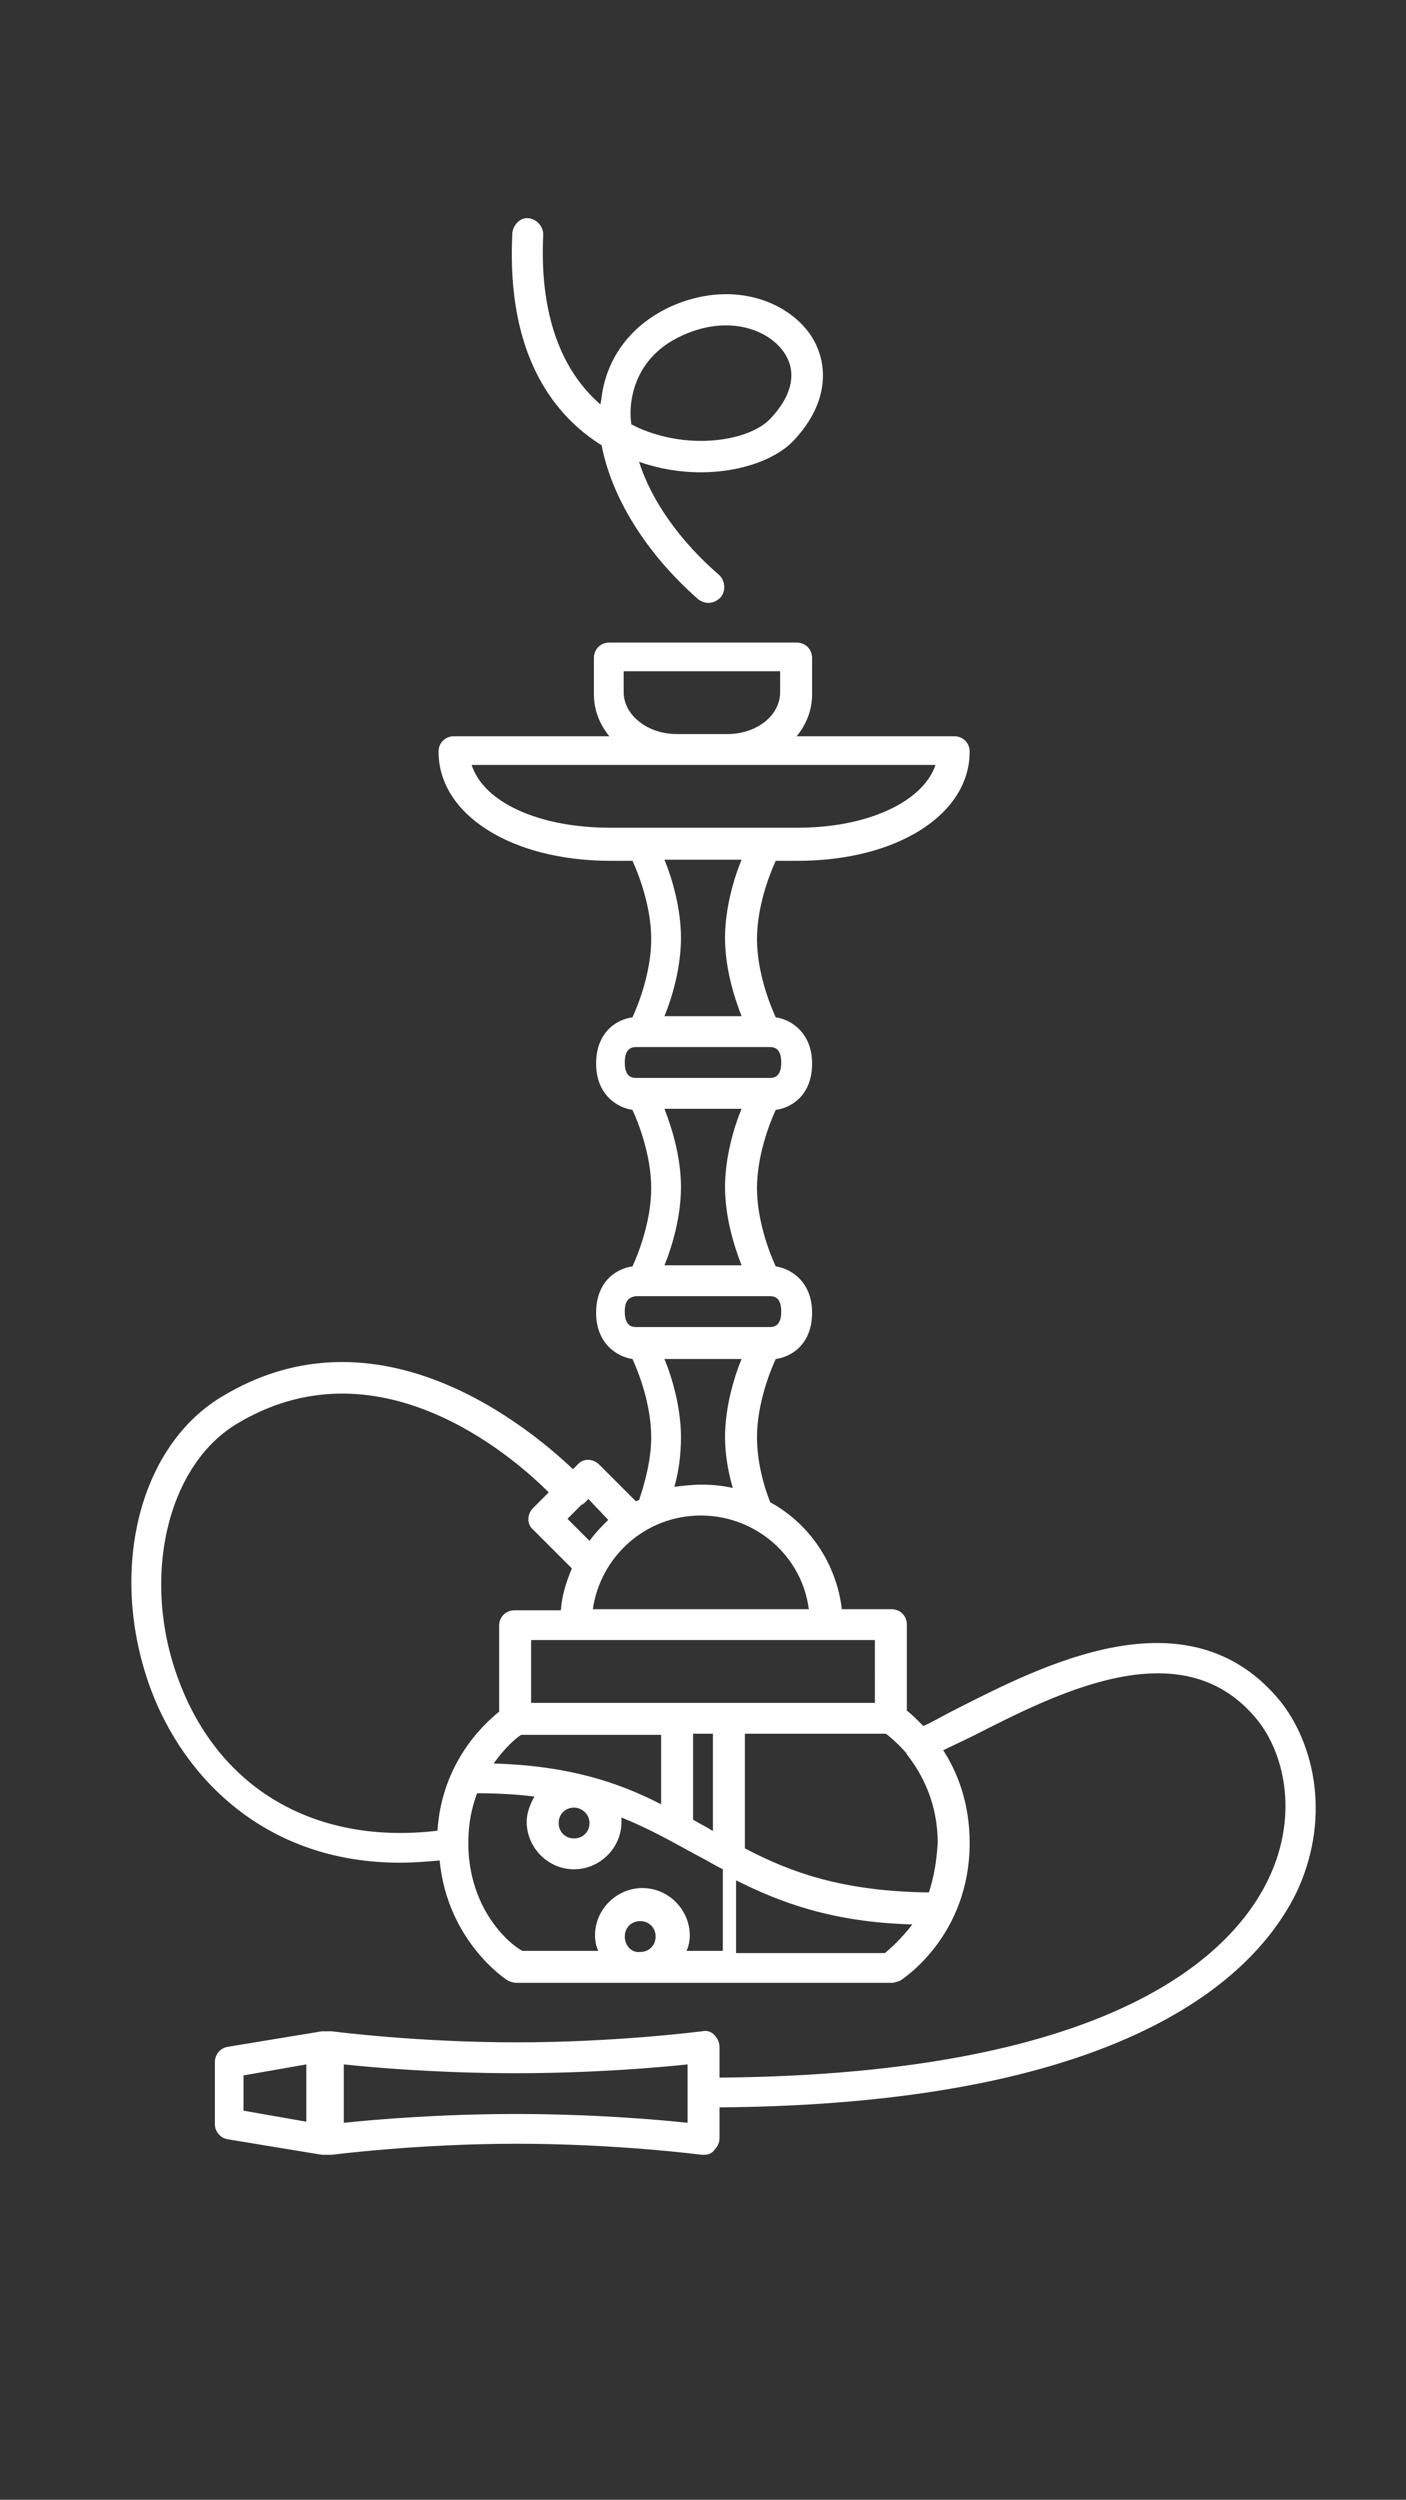 <?xml version="1.0" encoding="UTF-8"?> <!-- Generator: Adobe Illustrator 25.1.0, SVG Export Plug-In . SVG Version: 6.00 Build 0) --> <svg xmlns="http://www.w3.org/2000/svg" xmlns:xlink="http://www.w3.org/1999/xlink" id="Layer_1" x="0px" y="0px" viewBox="0 0 127.6 226.8" style="enable-background:new 0 0 127.6 226.8;" xml:space="preserve"><rect x="0" y="0" width="127.6" height="226.8" fill="#333333" stroke="none"/> <style type="text/css"> .st0{fill:#FFFFFF;} </style> <path class="st0" d="M115.9,154c-8.3-9.6-21.3-2.9-29,1c-1.2,0.6-2.2,1.2-3.1,1.6c-0.6-0.6-1.1-1.1-1.5-1.4v-7.8 c0-0.8-0.6-1.4-1.4-1.4h-4.5c-0.5-4.2-3-7.8-6.5-9.7c-0.6-1.5-1.2-3.7-1.2-5.9c0-2.9,1.1-5.8,1.7-7.1c1.5-0.2,3.3-1.4,3.3-4.2 s-1.9-4-3.3-4.2c-0.6-1.3-1.7-4.2-1.7-7.1c0-2.9,1.1-5.8,1.7-7.1c1.5-0.2,3.3-1.4,3.3-4.2c0-2.8-1.9-4-3.3-4.2 c-0.6-1.3-1.7-4.2-1.7-7.1c0-2.9,1.1-5.8,1.7-7.1h2c9,0,15.6-4.2,15.6-9.9c0-0.8-0.6-1.4-1.4-1.4H72.3c0.9-1.1,1.4-2.4,1.4-3.8v-3.3 c0-0.8-0.6-1.4-1.4-1.4h-17c-0.8,0-1.4,0.6-1.4,1.4v3.3c0,1.4,0.5,2.7,1.4,3.8l-14.1,0c-0.8,0-1.4,0.6-1.4,1.4 c0,5.7,6.6,9.9,15.6,9.9h2c0.6,1.3,1.7,4.2,1.7,7.1c0,2.9-1.1,5.8-1.7,7.1c-1.5,0.2-3.3,1.4-3.3,4.2c0,2.8,1.9,4,3.3,4.2 c0.6,1.3,1.7,4.2,1.7,7.1c0,2.9-1.1,5.8-1.7,7.1c-1.5,0.2-3.3,1.4-3.3,4.2c0,2.8,1.9,4,3.3,4.2c0.6,1.3,1.7,4.2,1.7,7.1 c0,2.1-0.6,4.2-1.1,5.7c-0.1,0-0.2,0.1-0.3,0.1l-3.3-3.3c-0.6-0.6-1.5-0.6-2,0l-0.4,0.4c-3.9-3.7-17.7-15.3-32-6.5 c-7.5,4.6-10.2,16-6.3,26.5c3,8,10.4,15.7,22.6,15.7c1.2,0,2.4-0.1,3.6-0.2c0.7,7.3,6,10.8,6.2,10.9c0.2,0.1,0.5,0.2,0.8,0.2h34 c0.3,0,0.5-0.1,0.8-0.2c0.3-0.2,6.3-4.1,6.3-12.5c0-3.6-1.1-6.4-2.4-8.4c0.8-0.4,1.7-0.8,2.7-1.3c7.5-3.8,18.8-9.7,25.6-1.7 c2.6,3,4,8.7,1.3,14.5c-3.1,6.7-13.7,17.9-49.9,18.2v-2.8c0-0.4-0.2-0.8-0.5-1.1c-0.3-0.3-0.7-0.4-1.1-0.3c-0.1,0-7.7,1-16.8,1 c-9.2,0-16.7-1-16.8-1c-0.1,0-0.3,0-0.4,0c-0.2,0-0.3,0-0.5,0l-8.5,1.4c-0.7,0.1-1.2,0.7-1.2,1.4v5.6c0,0.7,0.5,1.3,1.2,1.4l8.5,1.4 c0.1,0,0.2,0,0.2,0c0.1,0,0.1,0,0.2,0c0.2,0,0.3,0,0.5,0c0.1,0,7.7-1,16.8-1c9.2,0,16.7,1,16.8,1c0.1,0,0.1,0,0.2,0 c0.3,0,0.7-0.1,0.9-0.4c0.3-0.3,0.5-0.7,0.5-1.1v-2.8c37.8-0.3,49.1-12.5,52.5-19.8C120.9,164.5,119.1,157.7,115.9,154z M84.3,171.7 c-7.8-0.1-12.5-1.8-16.7-4v-10.4h12.8c0.4,0.3,1.1,0.9,1.8,1.7c0.1,0.1,0.1,0.2,0.2,0.3c1.3,1.7,2.7,4.3,2.7,7.9 C85,169,84.7,170.5,84.3,171.7z M53.5,165.4c0,0.8-0.6,1.4-1.4,1.4c-0.8,0-1.4-0.6-1.4-1.4s0.6-1.4,1.4-1.4 C52.8,164,53.5,164.6,53.5,165.4z M44.8,160c1-1.4,2-2.3,2.5-2.6H60v6.3C56.1,161.7,51.6,160.2,44.8,160z M62.8,157.3h1.9v8.8 c-0.1,0-0.2-0.1-0.2-0.1c-0.5-0.3-1.1-0.6-1.6-0.9V157.3z M79.4,154.5H48.2v-5.7h31.2V154.5z M73.4,146H53.8 c0.7-4.8,4.8-8.5,9.8-8.5C68.6,137.5,72.8,141.2,73.4,146z M61.8,107.7c0-2.7-0.8-5.3-1.5-7.1h7c-0.7,1.7-1.5,4.4-1.5,7.1 c0,2.7,0.8,5.3,1.5,7.1h-7C61,113.1,61.8,110.4,61.8,107.7z M61.4,66.6c-2.6,0-4.8-1.7-4.8-3.8v-1.9h14.2v1.9c0,2.1-2.1,3.8-4.8,3.8 h-2.3H61.4z M42.8,69.4l42.1,0c-1.1,3.3-6.1,5.7-12.5,5.7h-17C48.9,75.1,43.9,72.8,42.8,69.4z M67.3,78c-0.7,1.7-1.5,4.4-1.5,7.1 s0.8,5.3,1.5,7.1h-7c0.7-1.7,1.5-4.4,1.5-7.1S61,79.7,60.3,78H67.3z M57.7,95l11.8,0c0,0,0,0,0,0c0,0,0,0,0,0h0.4c0.7,0,1,0.5,1,1.4 c0,0.9-0.3,1.4-1,1.4l-12.2,0c-0.7,0-1-0.5-1-1.4C56.7,95.5,57,95,57.7,95z M57.7,117.6h12.2c0.7,0,1,0.5,1,1.4c0,0.9-0.3,1.4-1,1.4 h-0.5H58.1h-0.4c-0.7,0-1-0.5-1-1.4S57,117.7,57.7,117.6z M60.3,123.3h7c-0.7,1.7-1.5,4.4-1.5,7.1c0,1.6,0.3,3.2,0.7,4.6 c-0.9-0.2-1.8-0.3-2.8-0.3c-0.9,0-1.7,0.1-2.5,0.2c0.4-1.4,0.6-2.9,0.6-4.5C61.8,127.7,61,125,60.3,123.3z M55.2,137.9 c-0.6,0.6-1.2,1.2-1.7,1.9l-2-2l1.3-1.3c0,0,0,0,0.1,0c0,0,0-0.1,0.1-0.1l0.4-0.4L55.2,137.9z M16.2,152.4 c-3.4-9.1-1.1-19.2,5.1-23.1c12.8-7.9,25.1,2.7,28.5,6.1l-1.4,1.4c-0.6,0.6-0.6,1.5,0,2l3.5,3.5c-0.5,1.2-0.9,2.4-1,3.8h-4.2 c-0.8,0-1.4,0.6-1.4,1.4v7.8c-1.5,1.2-5.2,4.7-5.6,10.8C28.7,167.4,19.9,162.4,16.2,152.4z M42.5,167.2c0-1.7,0.3-3.2,0.8-4.5 c1.9,0,3.6,0.1,5.2,0.3c-0.4,0.7-0.7,1.5-0.7,2.3c0,2.3,1.9,4.3,4.3,4.3c2.3,0,4.3-1.9,4.3-4.3c0-0.1,0-0.2,0-0.4 c2.5,1,4.6,2.2,6.8,3.4c0.8,0.4,1.6,0.9,2.4,1.3v7.4h-3.3c0.2-0.4,0.3-0.9,0.3-1.4c0-2.3-1.9-4.3-4.3-4.3c-2.3,0-4.3,1.9-4.3,4.3 c0,0.5,0.1,1,0.3,1.4h-6.9C46.1,176.3,42.5,173.1,42.5,167.2z M56.7,175.7c0-0.8,0.6-1.4,1.4-1.4c0.8,0,1.4,0.6,1.4,1.4 s-0.6,1.4-1.4,1.4C57.3,177.2,56.7,176.5,56.7,175.7z M80.3,177.2H66.8v-6.6c4,2,8.7,3.8,16,4C81.8,175.9,80.8,176.8,80.3,177.2z M27.8,192.5l-5.7-1v-3.2l5.7-1V192.5z M62.4,192.6c-2.8-0.3-8.7-0.8-15.6-0.8c-6.8,0-12.8,0.5-15.6,0.8v-5.3 c2.8,0.3,8.7,0.8,15.6,0.8s12.8-0.5,15.6-0.8V192.6z M54.6,40.4c0.9,4.7,4,9.8,8.8,14c0.3,0.2,0.6,0.3,0.9,0.3 c0.4,0,0.8-0.2,1.1-0.5c0.5-0.6,0.4-1.5-0.1-2c-3.6-3.1-6.2-6.8-7.3-10.3c5.7,2,11.6,0.6,14-1.9c3.5-3.7,3.1-7.4,1.5-9.7 c-2.2-3.1-7.2-4.9-12.6-2.5c-3.5,1.6-5.8,4.5-6.3,8.2c0,0.2-0.1,0.5-0.1,0.7c-2.9-2.5-5.6-7.1-5.2-15.4c0-0.8-0.6-1.4-1.3-1.5 c-0.8-0.1-1.4,0.6-1.5,1.3C45.9,32.6,50.6,37.9,54.6,40.4z M57.3,36.4c0.4-2.7,2-4.8,4.7-6c4-1.8,7.6-0.6,9.1,1.5 c1.3,1.8,0.8,4-1.2,6.1c-1.9,2-7.3,2.9-12,0.8c-0.2-0.1-0.4-0.2-0.6-0.3C57.2,37.9,57.2,37.1,57.3,36.4z"></path> </svg> 